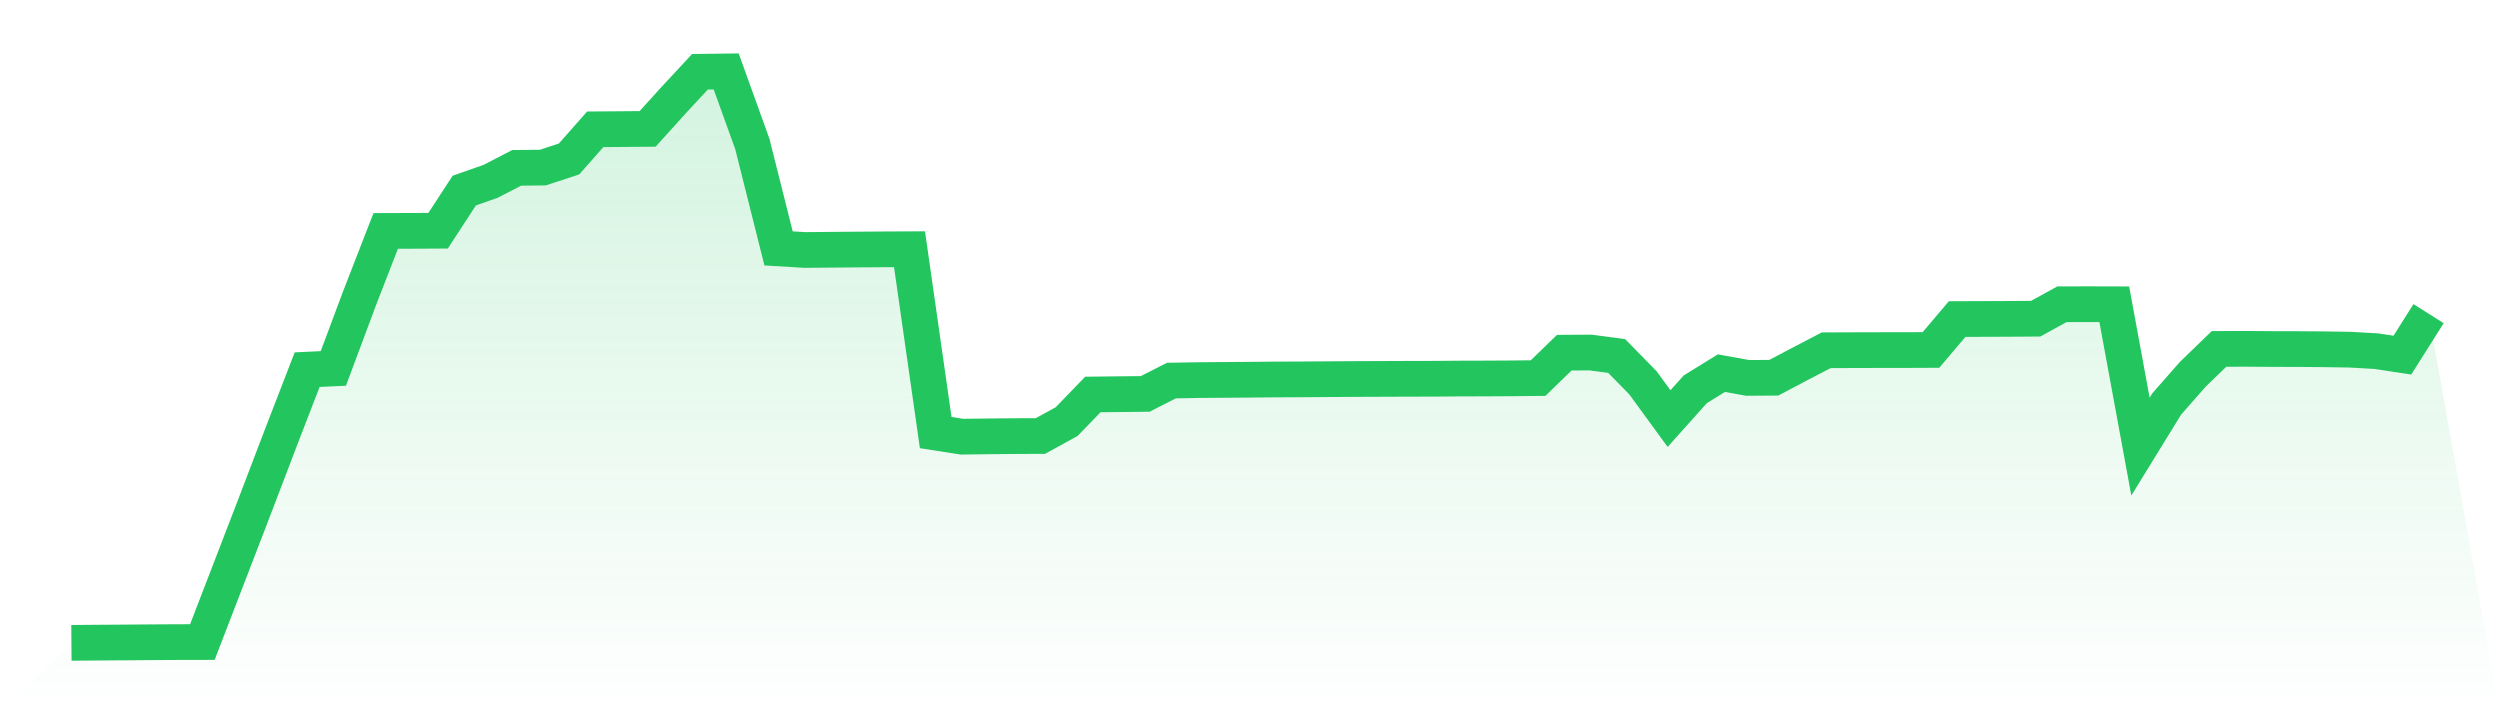 <svg viewBox="0 0 140 40" xmlns="http://www.w3.org/2000/svg">
<defs>
<linearGradient id="gradient" x1="0" x2="0" y1="0" y2="1">
<stop offset="0%" stop-color="#22c55e" stop-opacity="0.2"/>
<stop offset="100%" stop-color="#22c55e" stop-opacity="0"/>
</linearGradient>
</defs>
<path d="M4,36 L4,36 L5.467,35.988 L6.933,35.978 L8.4,35.967 L9.867,35.958 L11.333,35.955 L12.8,32.147 L14.267,28.338 L15.733,24.497 L17.2,20.701 L18.667,20.632 L20.133,16.706 L21.6,12.932 L23.067,12.928 L24.533,12.92 L26,10.671 L27.467,10.158 L28.933,9.4 L30.4,9.385 L31.867,8.902 L33.333,7.241 L34.8,7.23 L36.267,7.218 L37.733,5.597 L39.2,4.018 L40.667,4 L42.133,8.07 L43.6,13.91 L45.067,13.999 L46.533,13.986 L48,13.974 L49.467,13.964 L50.933,13.957 L52.4,24.225 L53.867,24.454 L55.333,24.436 L56.8,24.422 L58.267,24.416 L59.733,23.609 L61.2,22.091 L62.667,22.074 L64.133,22.059 L65.6,21.312 L67.067,21.286 L68.533,21.275 L70,21.264 L71.467,21.25 L72.933,21.245 L74.4,21.234 L75.867,21.225 L77.333,21.219 L78.8,21.213 L80.267,21.21 L81.733,21.199 L83.2,21.195 L84.667,21.187 L86.133,21.173 L87.6,19.75 L89.067,19.741 L90.533,19.935 L92,21.431 L93.467,23.44 L94.933,21.802 L96.4,20.896 L97.867,21.163 L99.333,21.152 L100.8,20.379 L102.267,19.615 L103.733,19.609 L105.2,19.605 L106.667,19.604 L108.133,19.598 L109.6,17.868 L111.067,17.862 L112.533,17.857 L114,17.846 L115.467,17.039 L116.933,17.035 L118.4,17.039 L119.867,25.008 L121.333,22.625 L122.8,20.956 L124.267,19.539 L125.733,19.534 L127.2,19.545 L128.667,19.548 L130.133,19.559 L131.6,19.582 L133.067,19.665 L134.533,19.887 L136,17.565 L140,40 L0,40 z" fill="url(#gradient)"/>
<path d="M4,36 L4,36 L5.467,35.988 L6.933,35.978 L8.4,35.967 L9.867,35.958 L11.333,35.955 L12.8,32.147 L14.267,28.338 L15.733,24.497 L17.2,20.701 L18.667,20.632 L20.133,16.706 L21.6,12.932 L23.067,12.928 L24.533,12.92 L26,10.671 L27.467,10.158 L28.933,9.4 L30.4,9.385 L31.867,8.902 L33.333,7.241 L34.8,7.23 L36.267,7.218 L37.733,5.597 L39.2,4.018 L40.667,4 L42.133,8.07 L43.6,13.91 L45.067,13.999 L46.533,13.986 L48,13.974 L49.467,13.964 L50.933,13.957 L52.4,24.225 L53.867,24.454 L55.333,24.436 L56.8,24.422 L58.267,24.416 L59.733,23.609 L61.2,22.091 L62.667,22.074 L64.133,22.059 L65.6,21.312 L67.067,21.286 L68.533,21.275 L70,21.264 L71.467,21.25 L72.933,21.245 L74.4,21.234 L75.867,21.225 L77.333,21.219 L78.8,21.213 L80.267,21.21 L81.733,21.199 L83.2,21.195 L84.667,21.187 L86.133,21.173 L87.6,19.75 L89.067,19.741 L90.533,19.935 L92,21.431 L93.467,23.44 L94.933,21.802 L96.4,20.896 L97.867,21.163 L99.333,21.152 L100.8,20.379 L102.267,19.615 L103.733,19.609 L105.2,19.605 L106.667,19.604 L108.133,19.598 L109.6,17.868 L111.067,17.862 L112.533,17.857 L114,17.846 L115.467,17.039 L116.933,17.035 L118.4,17.039 L119.867,25.008 L121.333,22.625 L122.8,20.956 L124.267,19.539 L125.733,19.534 L127.2,19.545 L128.667,19.548 L130.133,19.559 L131.6,19.582 L133.067,19.665 L134.533,19.887 L136,17.565" fill="none" stroke="#22c55e" stroke-width="2"/>
</svg>